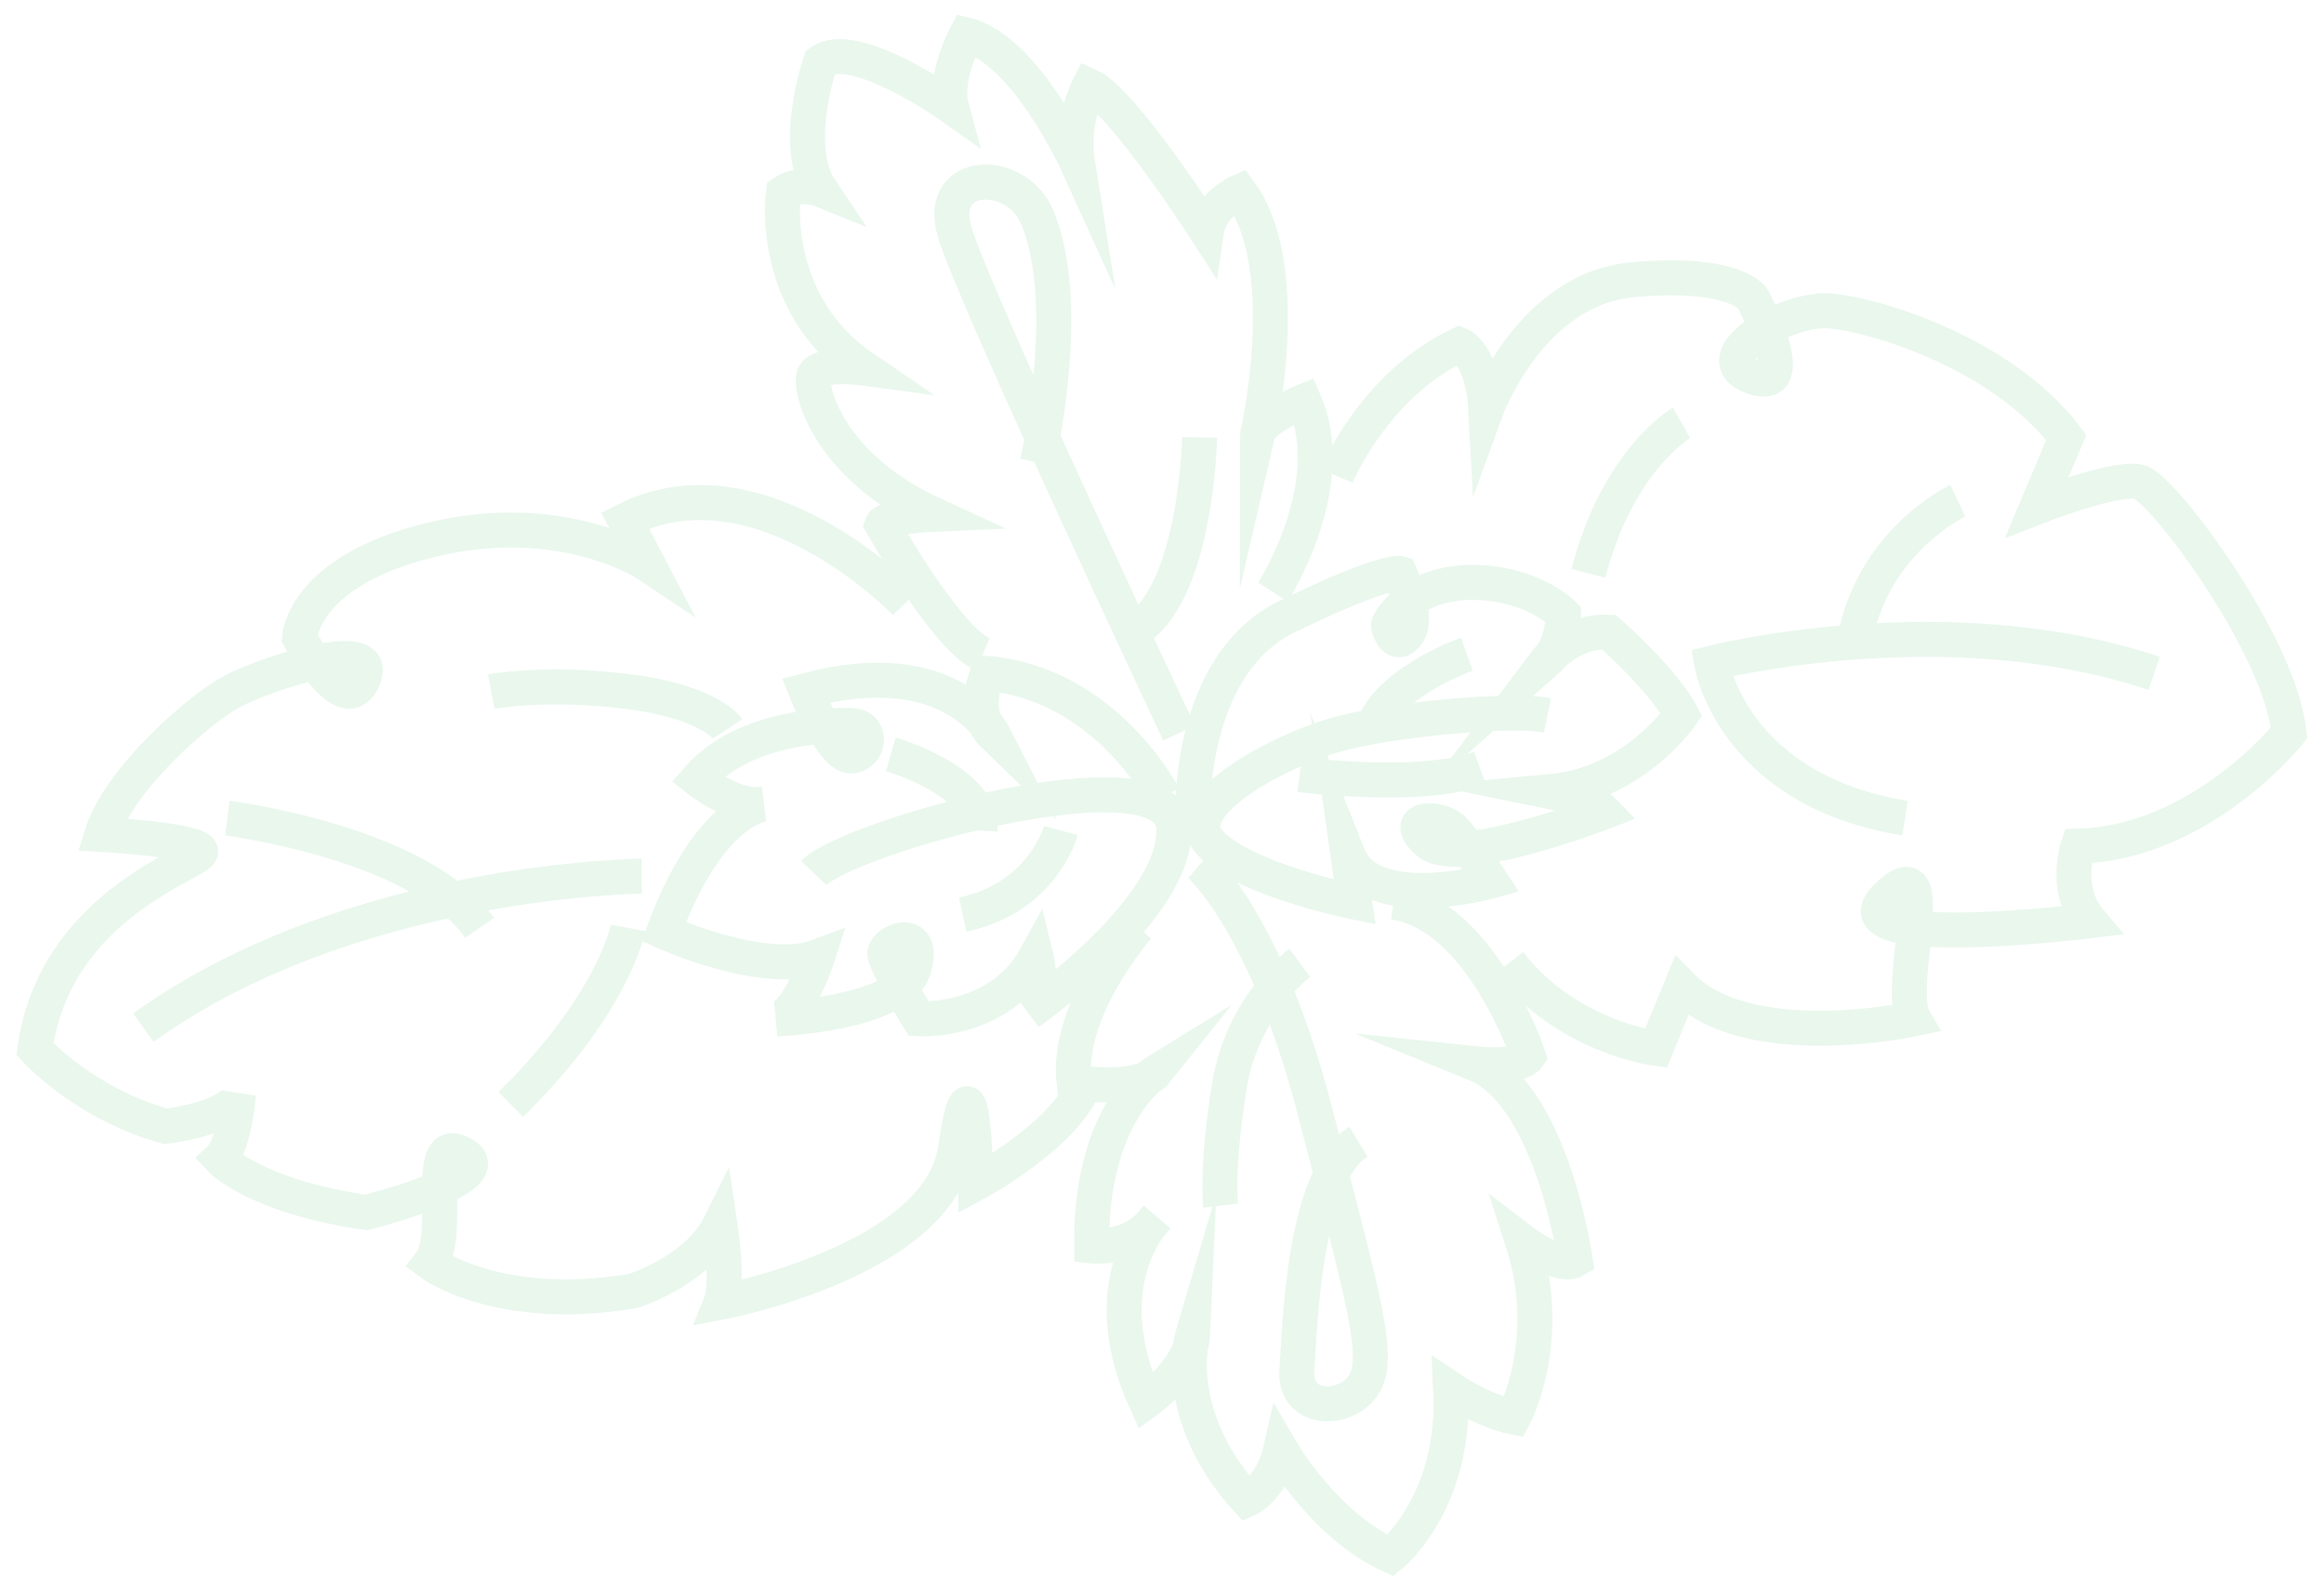 <svg width="133" height="91" viewBox="0 0 133 91" fill="none" xmlns="http://www.w3.org/2000/svg">
<path opacity="0.1" d="M68.262 46.452C68.262 46.452 68.037 38.025 73.629 35.294C79.221 32.563 80.116 32.81 80.116 32.81C80.116 32.81 81.234 35.294 80.563 36.242C79.892 37.192 79.458 35.99 79.458 35.768C79.458 35.546 80.8 33.321 84.238 33.321C87.675 33.321 89.479 35.147 89.479 35.147C89.479 35.147 89.436 37.015 88.472 37.861C88.472 37.861 89.857 36.035 92.079 36.169C92.079 36.169 95.182 38.884 96.231 40.886C96.231 40.886 93.547 44.848 88.765 45.292C88.765 45.292 91.197 45.782 91.827 46.449C91.827 46.449 83.398 49.699 81.721 48.184C80.043 46.669 82.475 46.714 83.188 47.472C83.902 48.229 85.327 50.408 85.327 50.408C85.327 50.408 78.492 52.322 77.15 48.939L77.528 51.61C77.528 51.61 71.069 50.32 69.182 48.138C67.296 45.956 73.669 42.706 76.941 41.906C80.212 41.106 86.629 40.528 88.558 40.926M66.585 45.56C66.585 45.56 63.313 39.151 56.521 38.528C56.521 38.528 55.514 40.752 56.856 42.045C56.856 42.045 54.425 37.283 46.119 39.508C46.119 39.508 47.63 43.336 48.719 43.247C49.809 43.159 49.935 41.555 48.762 41.513C47.587 41.467 42.618 41.491 39.914 44.583C39.914 44.583 42.01 46.275 43.688 46.007C43.688 46.007 40.585 46.275 37.985 53.307C37.985 53.307 43.688 55.888 46.792 54.732C46.792 54.732 45.703 58.115 44.444 58.292C44.444 58.292 51.489 58.024 52.286 55.444C53.083 52.863 50.483 53.84 50.651 54.643C50.821 55.446 52.581 58.292 52.581 58.292C52.581 58.292 57.194 58.56 59.29 54.732C59.29 54.732 59.878 57.136 58.871 57.936C58.871 57.936 67.427 51.972 67.175 47.343C66.922 42.715 48.548 47.881 46.571 49.948M50.982 43.159C50.982 43.159 56.266 44.672 56.099 47.52M60.713 47.52C60.713 47.52 59.706 51.348 55.093 52.328M83.945 37.43C83.945 37.43 78.85 39.213 78.421 42.209M74.383 44.315C74.383 44.315 81.261 45.207 84.699 43.959M72.847 33.87C72.847 33.87 76.762 27.817 74.635 22.95C74.635 22.95 71.952 24.018 71.952 24.969C71.952 24.969 74.189 15.356 70.945 10.963C70.945 10.963 69.268 11.675 69.044 13.217C69.044 13.217 64.234 5.74 62.334 4.907C62.334 4.907 61.273 6.926 61.664 9.359C61.664 9.359 58.7 2.83 55.29 2C55.29 2 54.004 4.433 54.45 6.096C54.45 6.096 48.858 2.12 46.956 3.545C46.956 3.545 45.279 8.353 46.956 10.845C46.956 10.845 45.781 10.371 44.833 11.024C44.833 11.024 43.937 17.315 49.418 21.055C49.418 21.055 46.79 20.699 46.566 21.529C46.341 22.359 47.461 26.693 53.388 29.423C53.388 29.423 50.649 29.541 50.48 30.017C50.48 30.017 54.17 36.547 56.238 37.435M67.477 41.941C67.477 41.941 55.623 16.777 54.617 13.217C53.61 9.656 58.196 9.597 59.368 12.446C61.48 17.572 59.368 26.465 59.368 26.465M68.653 25.028C68.653 25.028 68.484 33.634 65.129 35.947M65.129 53.04C65.129 53.04 60.962 57.757 61.467 61.941C61.467 61.941 65.24 62.476 66.163 61.317C66.163 61.317 62.39 63.633 62.473 71.286C62.473 71.286 64.821 71.554 66.163 69.683C66.163 69.683 62.473 73.332 65.576 80.187C65.576 80.187 68.174 78.319 68.259 76.359C68.259 76.359 66.917 80.899 71.364 85.796C71.364 85.796 72.789 85.172 73.294 82.947C73.294 82.947 75.811 87.308 79.584 89C79.584 89 83.357 85.972 83.022 79.475C83.022 79.475 84.868 80.723 86.629 81.079C86.629 81.079 88.977 76.718 87.133 71.019C87.133 71.019 89.229 72.622 90.152 72.087C90.152 72.087 88.811 62.65 84.45 60.87C84.45 60.87 86.967 61.138 87.469 60.426C87.469 60.426 84.775 52.325 79.753 51.613M68.653 49.479C68.653 49.479 72.461 52.772 75.269 63.633C78.076 74.493 79.082 77.786 77.993 79.301C76.903 80.816 74.05 80.725 74.219 78.41C74.388 76.094 74.555 67.281 77.743 65.325M74.383 55.088C74.383 55.088 71.112 57.492 70.358 62.12C69.604 66.749 69.853 68.976 69.853 68.976M76.482 27.223C76.482 27.223 78.663 22 83.526 19.716C83.526 19.716 84.868 20.252 85.037 23.47C85.037 23.47 87.554 16.541 93.424 16.006C99.295 15.471 100.302 17.074 100.302 17.074C100.302 17.074 103.238 22.605 100.302 21.561C97.366 20.517 102.148 17.61 104.663 17.786C107.177 17.963 114.56 20.161 118.25 25.028L116.573 29.003C116.573 29.003 121.103 27.223 122.445 27.579C123.786 27.935 130.496 36.897 131 41.941C131 41.941 125.968 48.235 118.921 48.411C118.921 48.411 118.081 50.901 119.592 52.681C119.592 52.681 104.691 54.52 107.962 51.316C111.233 48.111 108.466 56.48 109.528 58.295C109.528 58.295 100.05 60.337 96.233 56.421L94.766 59.981C94.766 59.981 89.668 59.331 86.379 55.085M123.282 38.528C111.372 34.523 97.951 37.939 97.951 37.939C97.951 37.939 99.126 45.202 109.024 46.808M112.043 28.647C112.043 28.647 106.676 31.15 106.005 37.556M96.233 24.195C96.233 24.195 92.584 26.28 90.906 32.804M51.822 34.493C51.822 34.493 43.519 25.858 35.77 29.771L37.102 32.314C37.102 32.314 32.277 29.081 24.791 30.858C17.305 32.636 17.139 36.49 17.139 36.49C17.139 36.49 19.747 41.336 20.798 38.819C21.85 36.303 15.141 38.579 13.312 39.542C11.481 40.506 6.825 44.527 5.826 47.737C5.826 47.737 11.317 48.055 11.484 48.698C11.65 49.34 3.165 51.589 2 60.024C2 60.024 4.827 63.156 9.486 64.441C9.486 64.441 13.312 63.991 13.645 62.61C13.645 62.61 13.423 65.512 12.591 66.288C12.591 66.288 14.586 68.457 20.965 69.367C20.965 69.367 28.862 67.383 26.491 66.031C24.12 64.679 25.931 70.601 24.625 72.258C24.625 72.258 28.451 75.149 36.214 73.864C36.214 73.864 39.874 72.74 41.206 70.063C41.206 70.063 41.705 73.382 41.261 74.507C41.261 74.507 53.739 72.151 54.682 65.723C55.625 59.296 55.847 66.794 55.847 67.704C55.847 67.704 61.724 64.546 62.279 61.331M36.724 50.13C36.724 50.13 20.062 50.248 8.207 58.795M13.015 46.808C13.015 46.808 24.087 48.211 27.442 53.088M35.942 53.088C35.942 53.088 35.16 57.371 29.233 63.188M28.113 39.566C28.113 39.566 31.243 38.972 35.942 39.566C40.638 40.161 41.645 41.695 41.645 41.695" stroke="#23AA49" stroke-width="2" stroke-miterlimit="10"/>
</svg>
